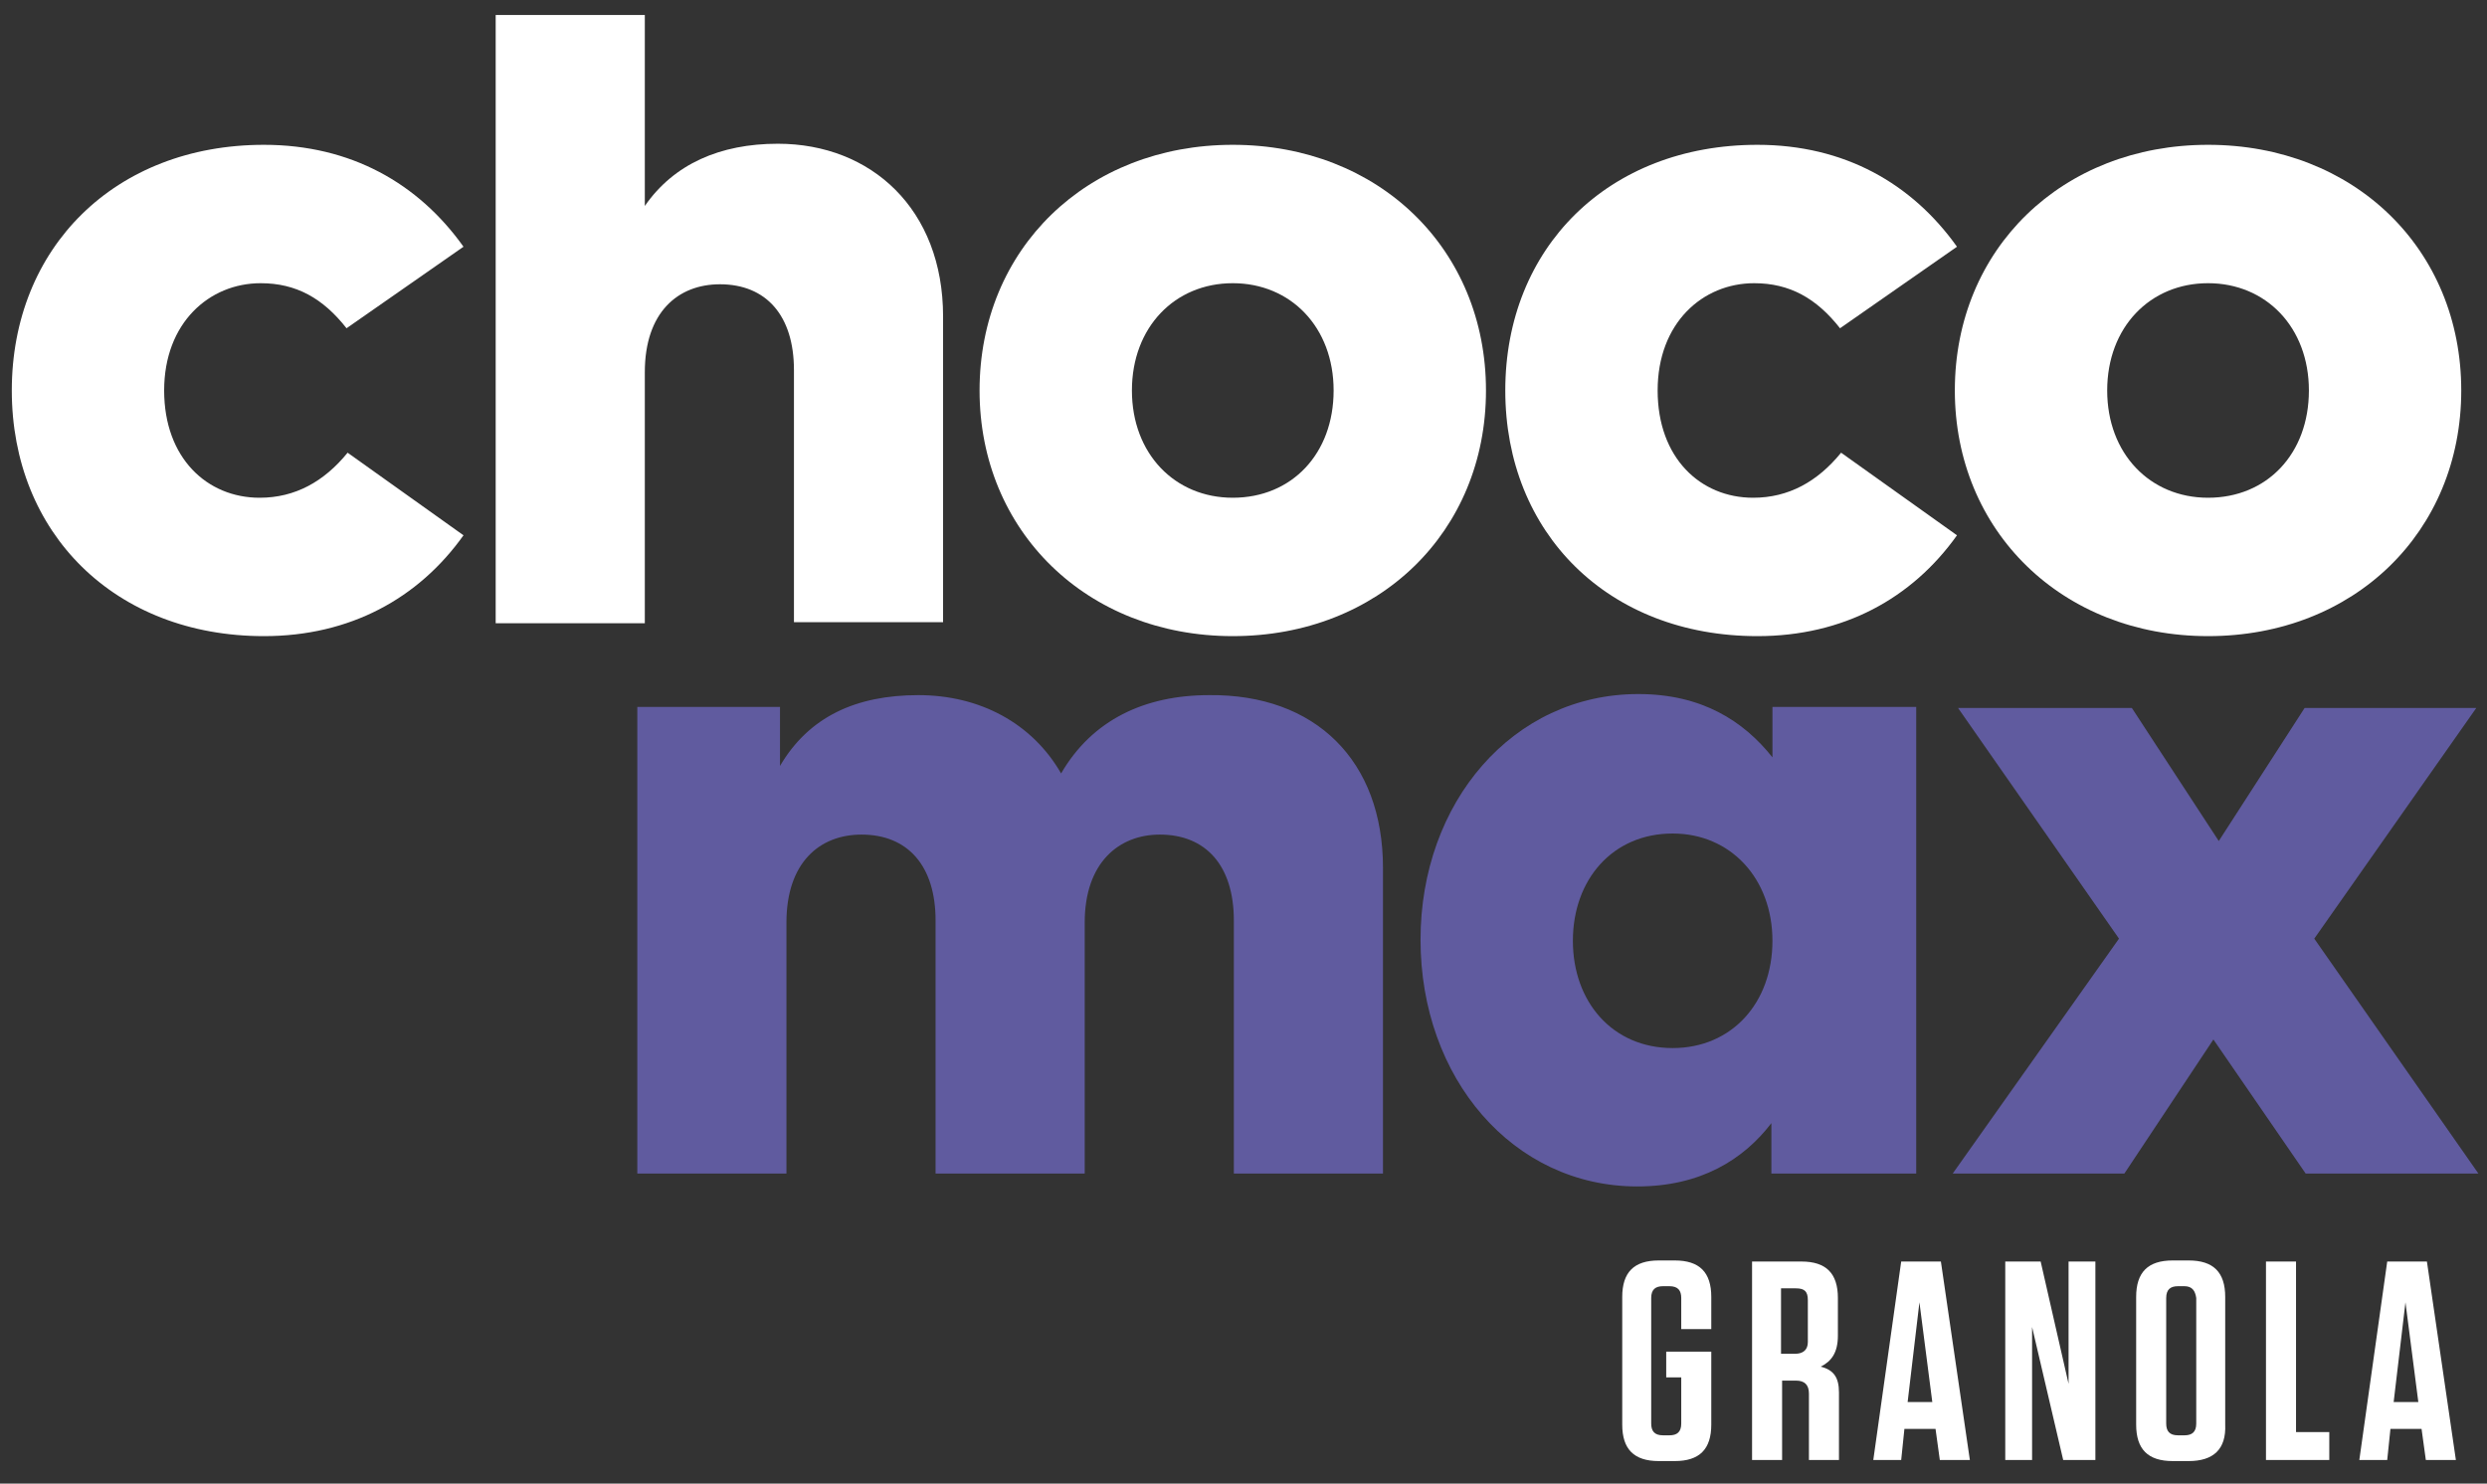<?xml version="1.0" encoding="UTF-8"?>
<svg xmlns="http://www.w3.org/2000/svg" xmlns:xlink="http://www.w3.org/1999/xlink" version="1.1" id="Calque_1" x="0px" y="0px" viewBox="0 0 231.8 138.3" style="enable-background:new 0 0 231.8 138.3;" xml:space="preserve">
<rect x="0" y="0" width="231.8" height="138.3" fill="#333333" stroke="none"/>
<style type="text/css">
	.st0{fill:#FFFFFF;}
	.st1{fill:#605B9F;}
</style>
<path class="st0" d="M43.2,23l-10.9,7.6c-2.2-2.8-4.7-4.2-8-4.2c-4.8,0-9,3.7-9,10s4,10,8.9,10c3.3,0,6-1.5,8.2-4.2l10.8,7.7  c-4.2,5.9-10.6,9.4-18.6,9.4c-13.9,0-23.5-9.6-23.5-22.9s9.6-22.9,23.5-22.9C32.7,13.5,39,17.1,43.2,23z"></path>
<path class="st0" d="M60.1,19.2c2.7-3.9,7-5.8,12.4-5.8c8.7,0,15.4,6.1,15.4,16.1V58H74V34.5c0-5.1-2.6-8-6.9-8c-3.9,0-7,2.6-7,8.2  v23.4H46.2V1.4h13.9V19.2z"></path>
<path class="st0" d="M138.5,36.4c0,13.2-10,22.9-23.6,22.9s-23.6-9.8-23.6-22.9c0-13.2,10-22.9,23.6-22.9  C128.5,13.5,138.5,23.2,138.5,36.4z M105.5,36.4c0,5.9,4,10,9.4,10c5.5,0,9.4-4.1,9.4-10s-4-10-9.4-10  C109.5,26.4,105.5,30.5,105.5,36.4z"></path>
<path class="st0" d="M182.4,23l-10.9,7.6c-2.2-2.8-4.7-4.2-8-4.2c-4.8,0-9,3.7-9,10s4,10,8.9,10c3.3,0,6-1.5,8.2-4.2l10.8,7.7  c-4.2,5.9-10.6,9.4-18.6,9.4c-13.9,0-23.5-9.6-23.5-22.9s9.6-22.9,23.5-22.9C171.9,13.5,178.2,17.1,182.4,23z"></path>
<path class="st0" d="M229.4,36.4c0,13.2-10,22.9-23.6,22.9s-23.6-9.8-23.6-22.9c0-13.2,10-22.9,23.6-22.9  C219.4,13.5,229.4,23.2,229.4,36.4z M196.4,36.4c0,5.9,4,10,9.4,10c5.5,0,9.4-4.1,9.4-10s-4-10-9.4-10  C200.4,26.4,196.4,30.5,196.4,36.4z"></path>
<g>
	<path class="st1" d="M128.9,80.9v28.5H115V85.8c0-5.1-2.6-8-6.9-8c-3.8,0-7,2.6-7,8.2v23.4H87.2V85.8c0-5.1-2.6-8-6.9-8   c-3.9,0-7,2.6-7,8.2v23.4H59.4V65.9h13.3v5.5c2.7-4.6,7.1-6.6,12.9-6.6c5.7,0,10.6,2.6,13.3,7.3c2.9-5,7.8-7.3,13.8-7.3   C122.6,64.7,128.9,70.9,128.9,80.9z"></path>
	<path class="st1" d="M178.5,109.4h-13.4v-4.7c-2.6,3.4-6.6,5.9-12.5,5.9c-11.6,0-20.2-10.1-20.2-23c0-12.8,8.6-22.9,20.3-22.9   c5.9,0,9.8,2.5,12.5,5.9v-4.7h13.4v43.5C178.6,109.4,178.5,109.4,178.5,109.4z M146.6,87.7c0,5.7,3.7,10,9.3,10   c5.5,0,9.3-4.2,9.3-10s-3.9-10-9.3-10C150.3,77.7,146.6,82,146.6,87.7z"></path>
	<path class="st1" d="M215.7,87.5l15.3,21.9h-16.1l-8.6-12.5l-8.3,12.5h-16l15.5-21.9l-15-21.5h16.2l8.1,12.4l8-12.4h16L215.7,87.5z   "></path>
</g>
<g>
	<g>
		<path class="st0" d="M155.3,128.4V126h4.2v6.8c0,2.3-1.1,3.4-3.4,3.4h-1.5c-2.3,0-3.4-1.1-3.4-3.4v-11.9c0-2.3,1.1-3.4,3.4-3.4    h1.5c2.3,0,3.4,1.1,3.4,3.4v3h-2.8V121c0-0.7-0.3-1.1-1.1-1.1H155c-0.7,0-1.1,0.3-1.1,1.1v11.7c0,0.7,0.3,1.1,1.1,1.1h0.6    c0.7,0,1.1-0.3,1.1-1.1v-4.3H155.3z"></path>
		<path class="st0" d="M171.4,129.8v6.3h-2.8v-6.2c0-0.8-0.4-1.2-1.2-1.2h-1.3v7.4h-2.8v-18.5h4.6c2.3,0,3.4,1.1,3.4,3.4v3.5    c0,1.6-0.6,2.4-1.6,2.9C170.9,127.7,171.4,128.4,171.4,129.8z M167.4,120.1H166v6.1h1.3c0.8,0,1.2-0.4,1.2-1.1v-3.9    C168.5,120.4,168.2,120.1,167.4,120.1z"></path>
		<path class="st0" d="M183.6,136.1h-2.8l-0.4-2.9h-2.9l-0.3,2.9h-2.6l2.6-18.5h3.7L183.6,136.1z M177.8,130.7h2.3l-1.2-9.3    L177.8,130.7z"></path>
		<path class="st0" d="M192.3,136.1l-2.9-12.4v3.2v9.2h-2.5v-18.5h3.3l2.6,11.4v-3.1v-8.3h2.5v18.5H192.3z"></path>
		<path class="st0" d="M204,136.2h-1.5c-2.3,0-3.4-1.1-3.4-3.4v-11.9c0-2.3,1.1-3.4,3.4-3.4h1.5c2.3,0,3.4,1.1,3.4,3.4v11.9    C207.5,135.1,206.3,136.2,204,136.2z M203.6,119.9H203c-0.7,0-1.1,0.3-1.1,1.1v11.7c0,0.7,0.3,1.1,1.1,1.1h0.6    c0.7,0,1.1-0.3,1.1-1.1V121C204.6,120.3,204.3,119.9,203.6,119.9z"></path>
		<path class="st0" d="M214,117.6v15.9h3.1v2.6h-5.9v-18.5C211.2,117.6,214,117.6,214,117.6z"></path>
		<path class="st0" d="M228.9,136.1h-2.8l-0.4-2.9h-2.9l-0.3,2.9h-2.6l2.6-18.5h3.7L228.9,136.1z M223.1,130.7h2.3l-1.2-9.3    L223.1,130.7z"></path>
	</g>
</g>
</svg>
